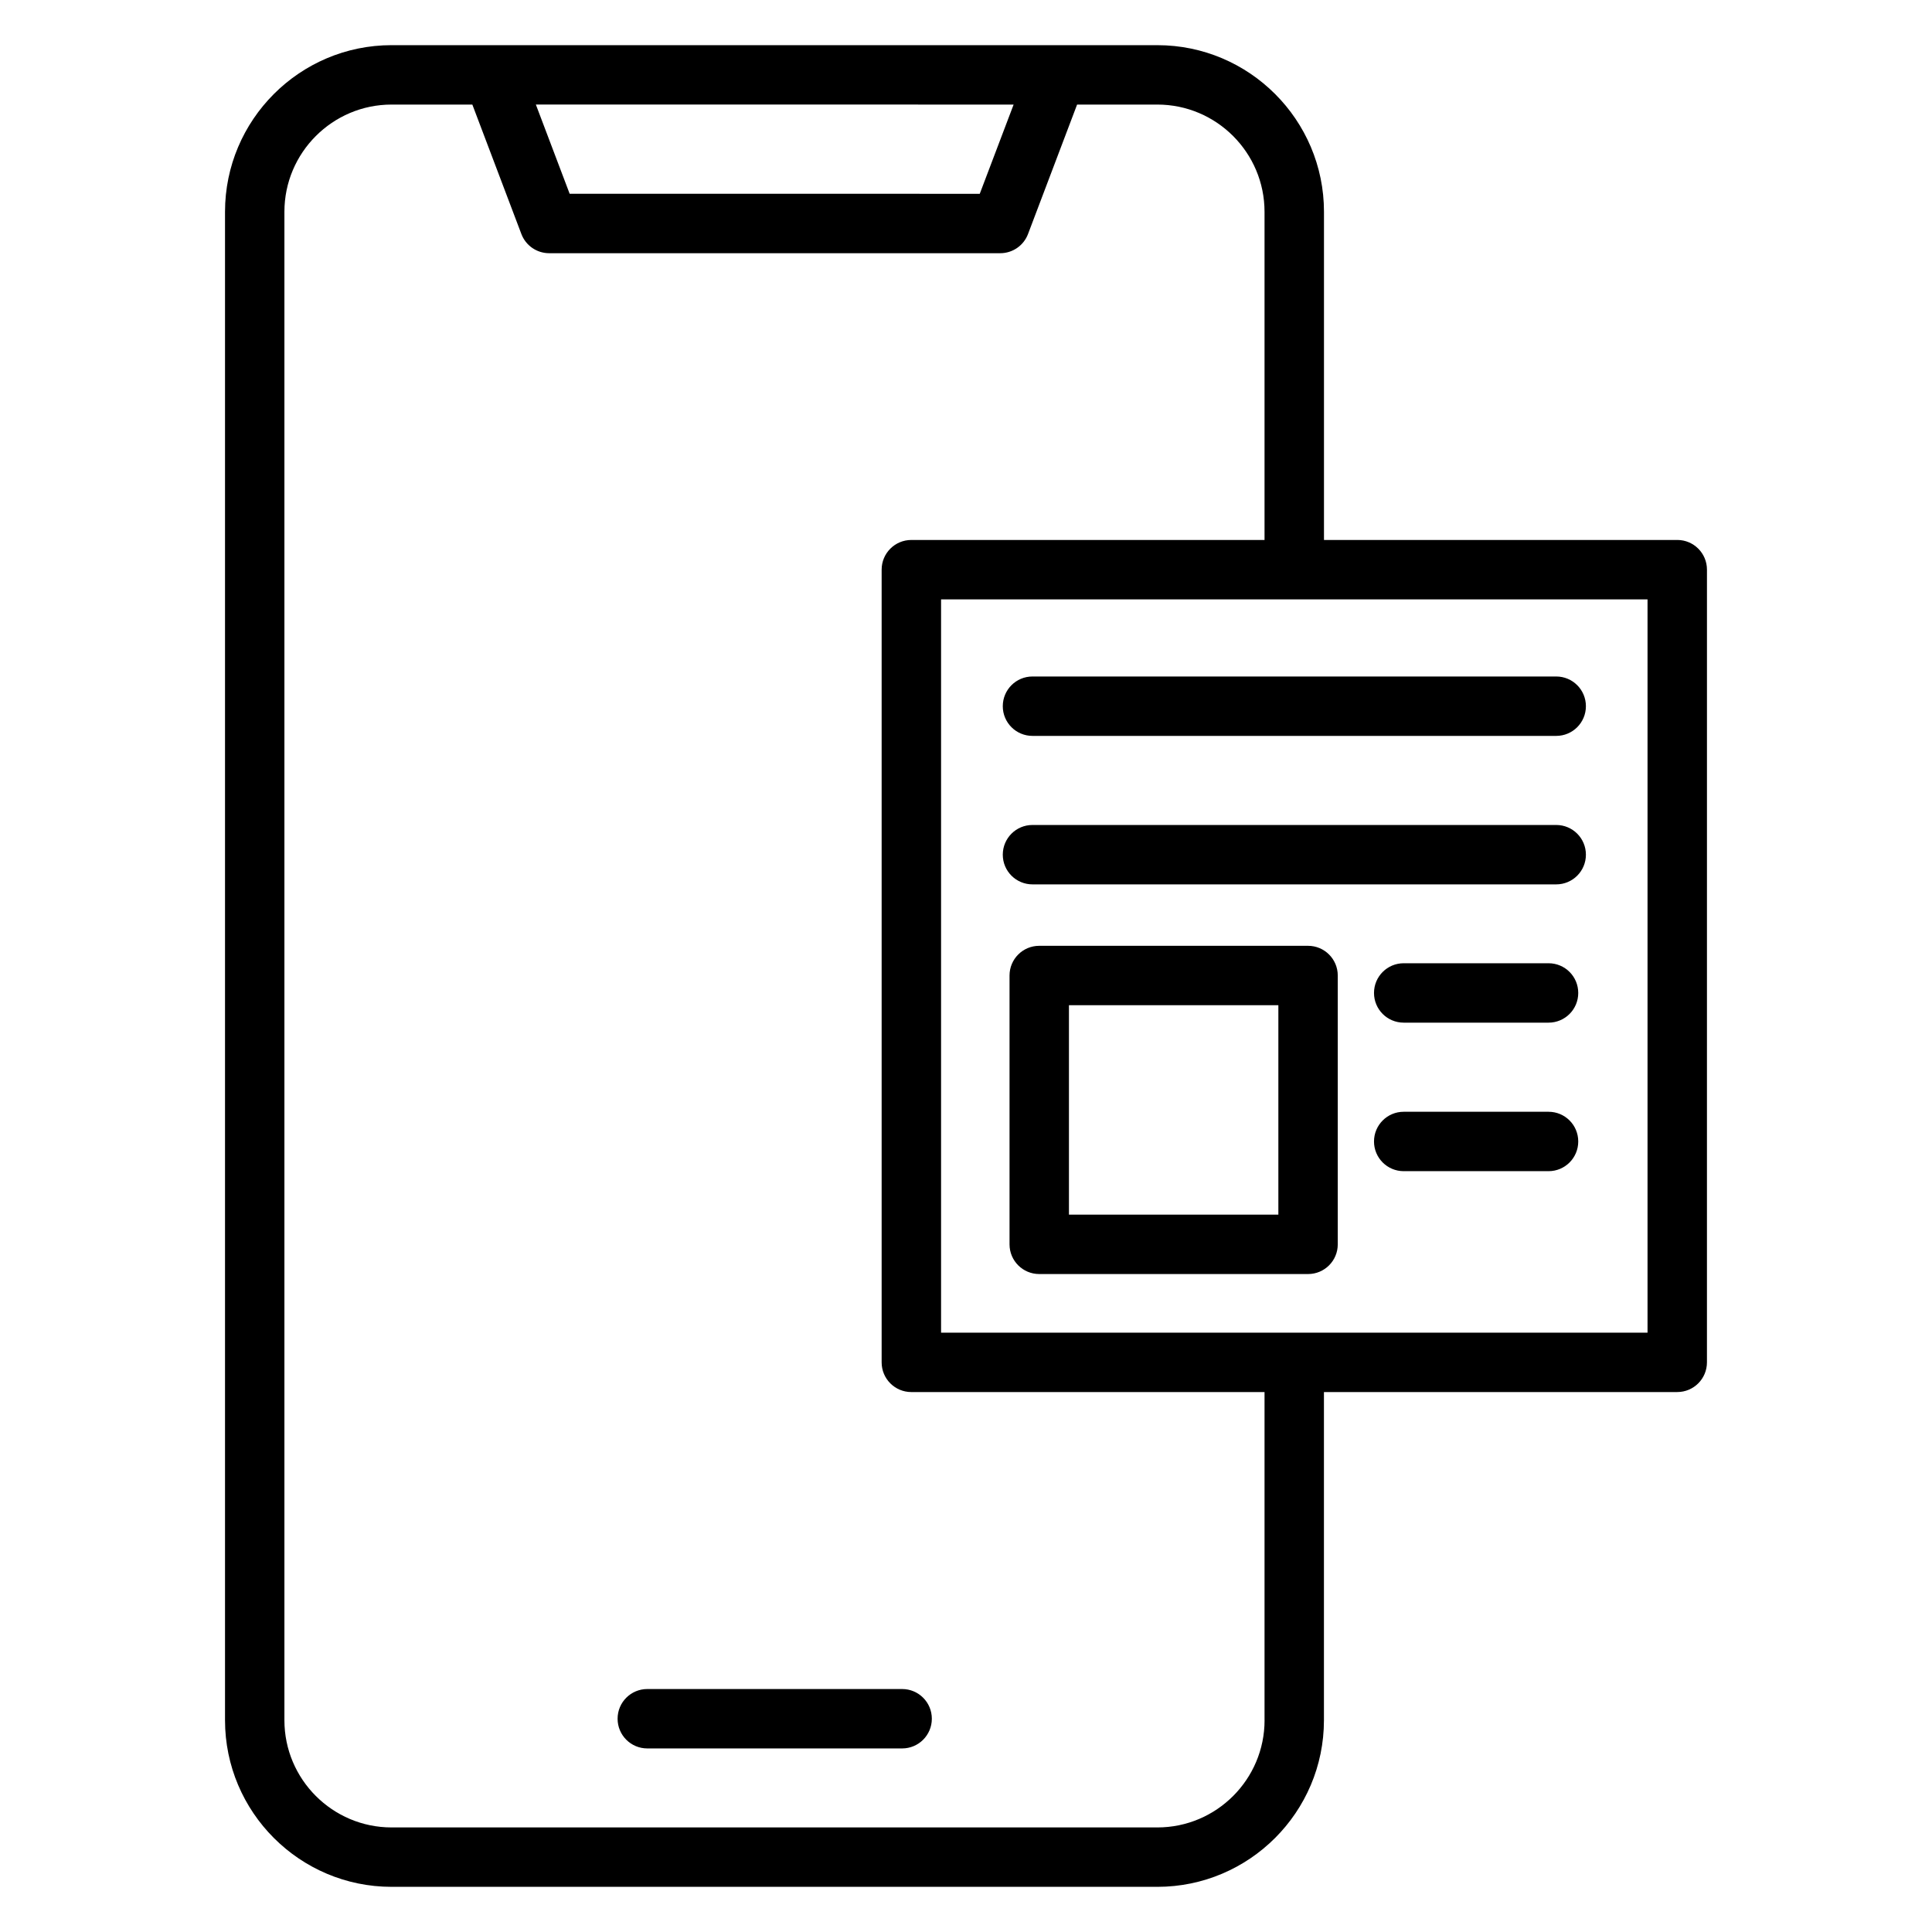<?xml version="1.0" encoding="UTF-8"?>
<!-- Uploaded to: ICON Repo, www.iconrepo.com, Generator: ICON Repo Mixer Tools -->
<svg fill="#000000" width="800px" height="800px" version="1.1" viewBox="144 144 512 512" xmlns="http://www.w3.org/2000/svg">
 <g>
  <path d="m315.54 591.61c-4.352 0-7.871 3.519-7.871 7.871s3.519 7.871 7.871 7.871h67.535c4.352 0 7.871-3.519 7.871-7.871s-3.519-7.871-7.871-7.871z"/>
  <path d="m588.49 287.1h-93.621v-86.969c0-24.355-19.812-44.16-44.152-44.16l-202.94-0.004c-24.348 0-44.145 19.816-44.145 44.164v399.74c0 24.348 19.797 44.16 44.145 44.16h202.93c24.348 0 44.152-19.812 44.152-44.152v-86.973h93.629c4.352 0 7.871-3.519 7.871-7.871l0.004-210.07c0-4.352-3.519-7.871-7.875-7.871zm-175.87-115.39-8.973 23.648-108.68-0.004-8.957-23.645zm66.504 428.17c0 15.664-12.746 28.41-28.41 28.41h-202.94c-15.656 0-28.402-12.746-28.402-28.41v-399.75c0-15.672 12.746-28.418 28.402-28.418h21.402l12.996 34.305c1.156 3.062 4.094 5.086 7.367 5.086h119.54c3.266 0 6.203-2.023 7.359-5.086l13.004-34.305h21.262c15.664 0 28.41 12.746 28.41 28.418v86.969h-93.598c-4.352 0-7.871 3.519-7.871 7.871v210.07c0 4.352 3.519 7.871 7.871 7.871h93.598v86.973zm101.49-102.71h-187.22v-194.32h187.22z"/>
  <path d="m417.62 339.02h138.79c4.352 0 7.871-3.519 7.871-7.871 0-4.352-3.519-7.871-7.871-7.871h-138.79c-4.352 0-7.871 3.519-7.871 7.871-0.004 4.352 3.523 7.871 7.871 7.871z"/>
  <path d="m417.62 378.37h138.79c4.352 0 7.871-3.519 7.871-7.871 0-4.352-3.519-7.871-7.871-7.871h-138.79c-4.352 0-7.871 3.519-7.871 7.871-0.004 4.352 3.523 7.871 7.871 7.871z"/>
  <path d="m490.65 394.65h-71.242c-4.352 0-7.871 3.519-7.871 7.871v71.242c0 4.352 3.519 7.871 7.871 7.871h71.242c4.352 0 7.871-3.519 7.871-7.871v-71.242c0-4.344-3.523-7.871-7.871-7.871zm-7.871 71.242h-55.496v-55.496h55.496z"/>
  <path d="m554.38 399.27h-38.383c-4.352 0-7.871 3.519-7.871 7.871 0 4.352 3.519 7.871 7.871 7.871h38.383c4.352 0 7.871-3.519 7.871-7.871 0.004-4.352-3.516-7.871-7.871-7.871z"/>
  <path d="m554.38 438.63h-38.383c-4.352 0-7.871 3.519-7.871 7.871 0 4.352 3.519 7.871 7.871 7.871h38.383c4.352 0 7.871-3.519 7.871-7.871 0.004-4.352-3.516-7.871-7.871-7.871z"/>
 </g>
</svg>